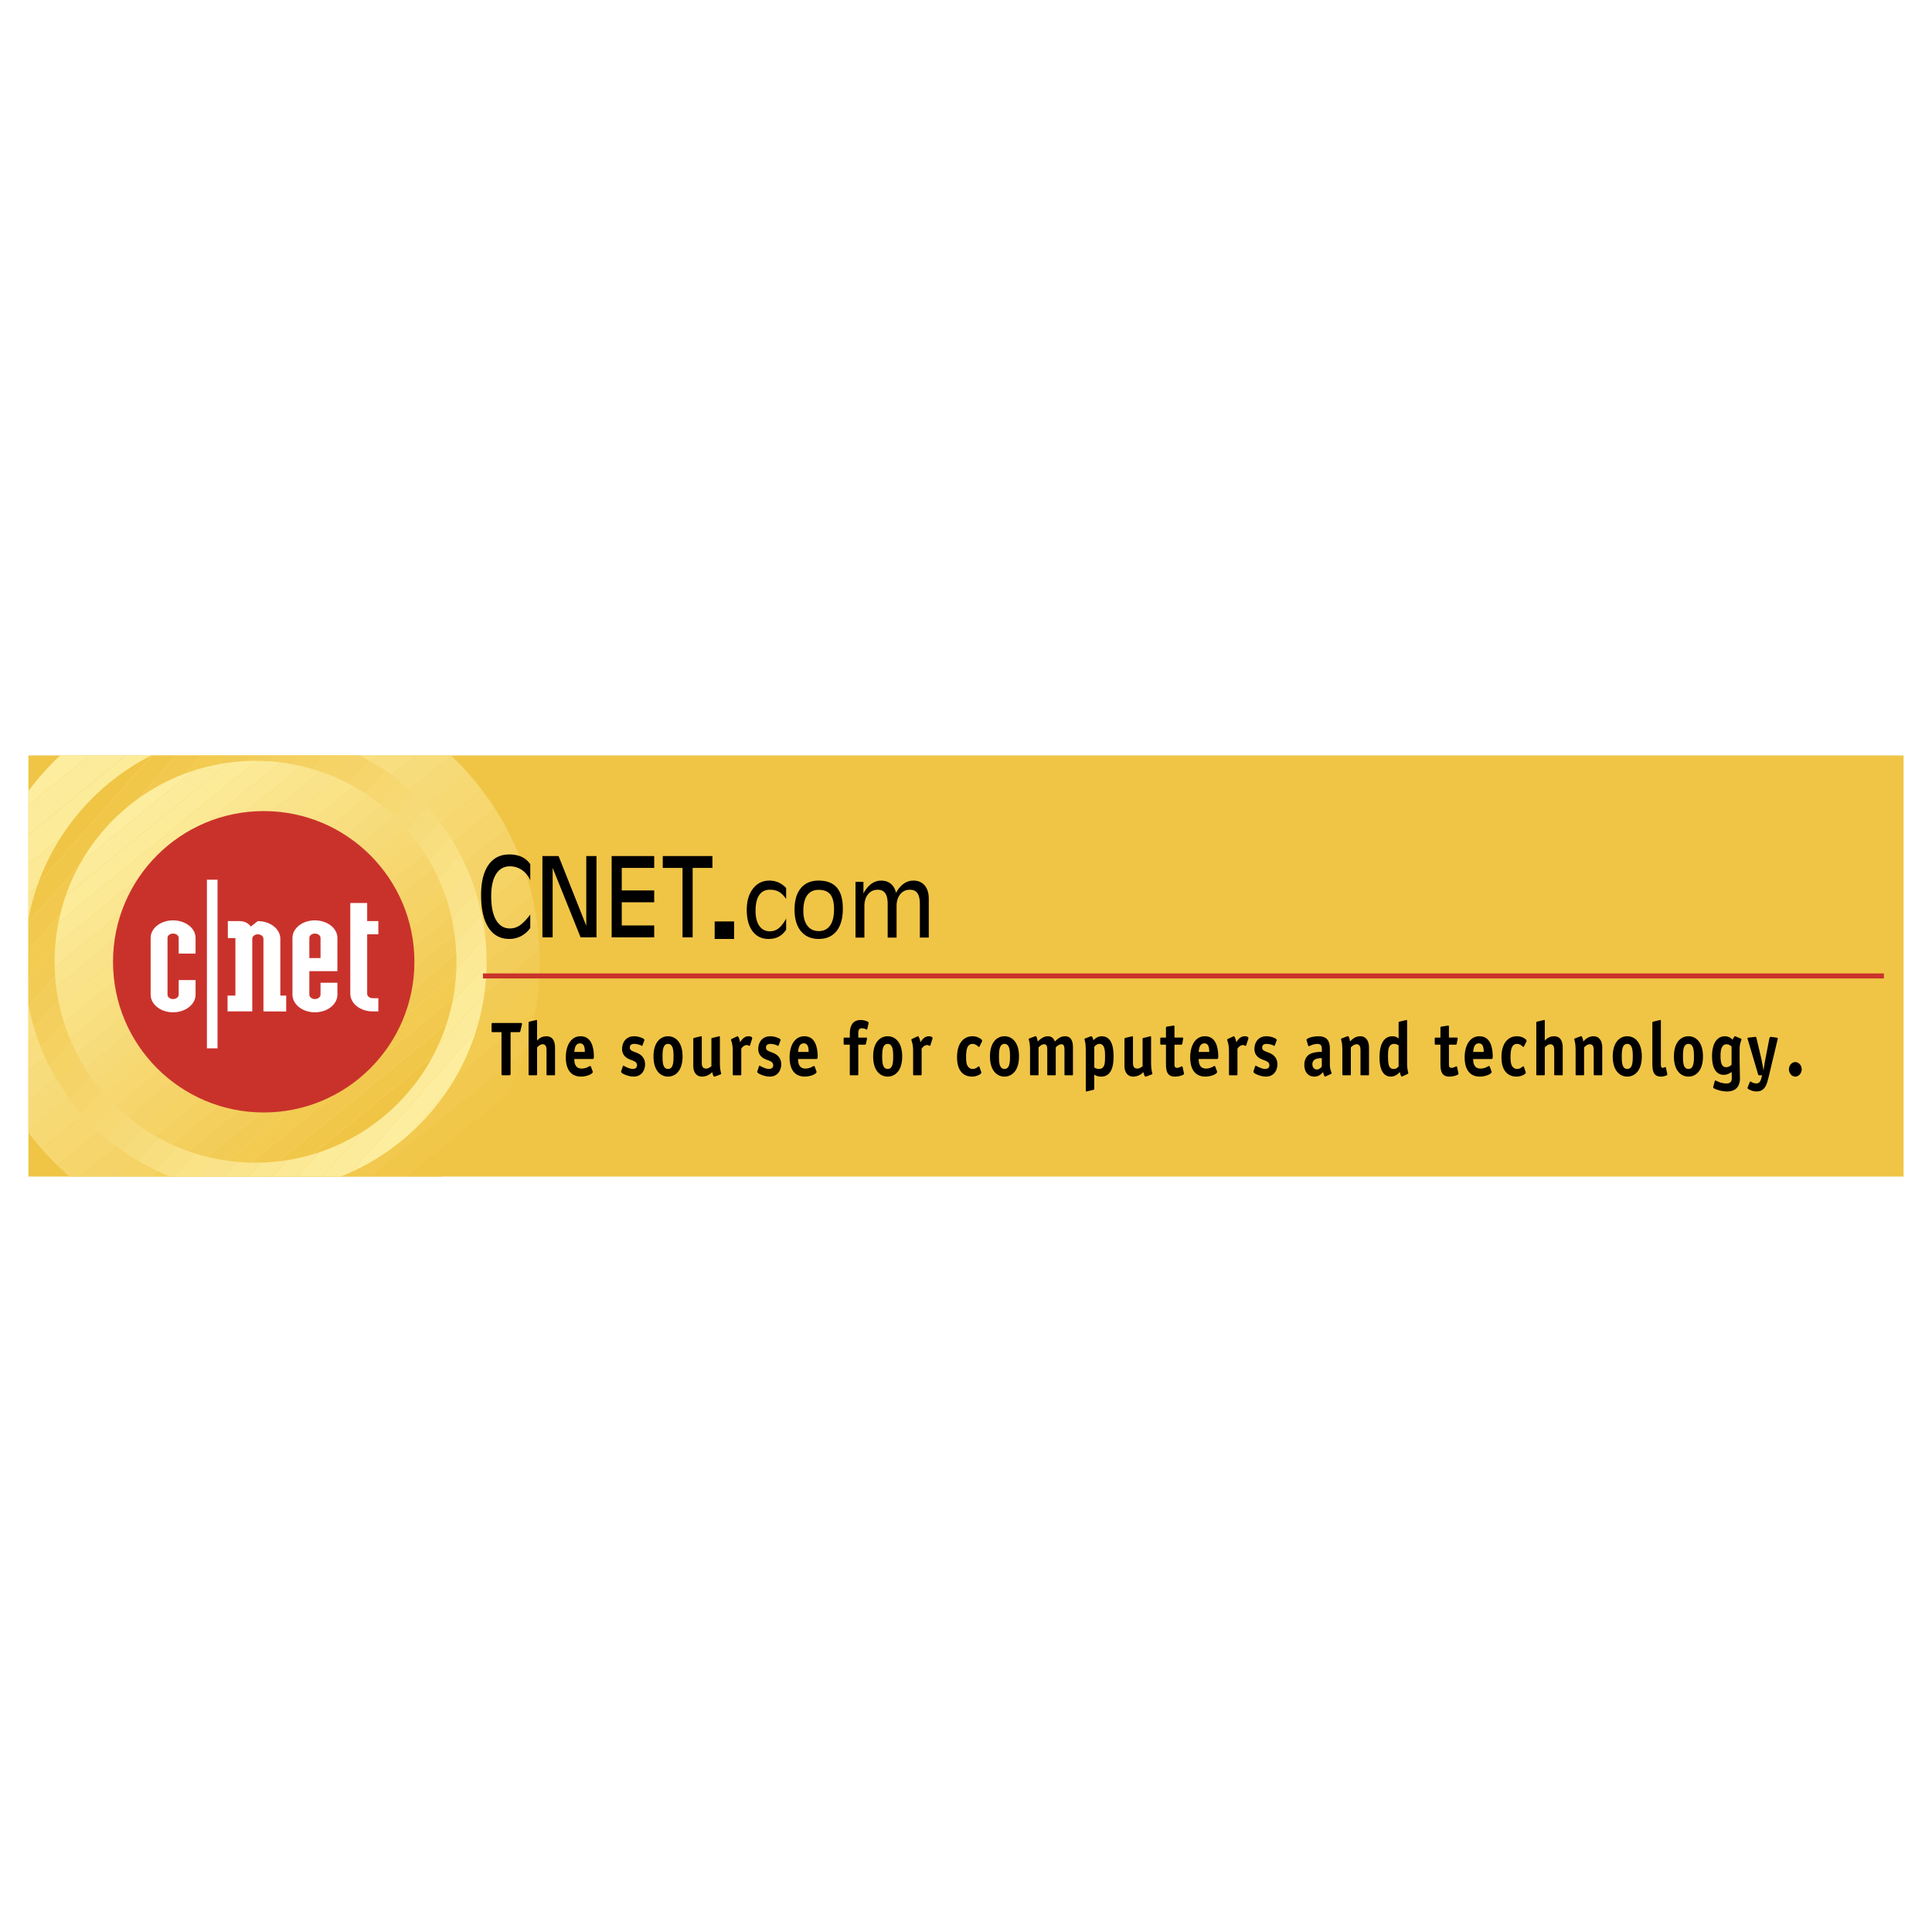 <svg xmlns="http://www.w3.org/2000/svg" width="2500" height="2500" viewBox="0 0 192.756 192.756"><path fill-rule="evenodd" clip-rule="evenodd" fill="#fff" d="M0 0h192.756v192.756H0V0z"/><path fill-rule="evenodd" clip-rule="evenodd" fill="#f0c546" d="M189.922 117.387H2.834V75.371h187.088v42.016z"/><path d="M8.928 75.371l-6.093 4.965V78.91a28.55 28.55 0 0 1 3.161-3.539h2.932z" fill-rule="evenodd" clip-rule="evenodd" fill="#fded9f"/><path fill-rule="evenodd" clip-rule="evenodd" fill="#fceb9b" d="M12.543 75.371L2.834 83.28v-2.945l6.094-4.964h3.615z"/><path fill-rule="evenodd" clip-rule="evenodd" fill="#fceb99" d="M16.161 75.371L2.834 86.23v-2.95l9.709-7.909h3.618z"/><path fill-rule="evenodd" clip-rule="evenodd" fill="#fce995" d="M19.779 75.371L2.834 89.179V86.23l13.327-10.859h3.618z"/><path fill-rule="evenodd" clip-rule="evenodd" fill="#fbe691" d="M23.394 75.371L2.834 92.124v-2.945l16.945-13.808h3.615z"/><path fill-rule="evenodd" clip-rule="evenodd" fill="#fae48c" d="M27.009 75.371L2.834 95.068v-2.944l20.56-16.753h3.615z"/><path fill-rule="evenodd" clip-rule="evenodd" fill="#fae28a" d="M30.626 75.371L2.834 98.018v-2.95l24.175-19.697h3.617z"/><path fill-rule="evenodd" clip-rule="evenodd" fill="#fae287" d="M34.244 75.371l-31.41 25.596v-2.949l27.792-22.647h3.618z"/><path fill-rule="evenodd" clip-rule="evenodd" fill="#f9e083" d="M37.863 75.371L2.834 103.912v-2.945l31.41-25.596h3.619z"/><path fill-rule="evenodd" clip-rule="evenodd" fill="#f8de7e" d="M41.478 75.371l-38.644 31.49v-2.949l35.029-28.541h3.615z"/><path d="M45.039 75.418L2.834 109.807v-2.945l38.644-31.491h3.511l.05.047z" fill-rule="evenodd" clip-rule="evenodd" fill="#f7dc7c"/><path d="M46.634 77.064l-43.8 35.692v-2.949l42.204-34.388a28.146 28.146 0 0 1 1.596 1.645z" fill-rule="evenodd" clip-rule="evenodd" fill="#f7da78"/><path d="M48.089 78.828L4.16 114.627a28.433 28.433 0 0 1-1.325-1.629v-.242l43.799-35.692a28.55 28.55 0 0 1 1.455 1.764z" fill-rule="evenodd" clip-rule="evenodd" fill="#f7d974"/><path d="M49.398 80.706L5.736 116.287a28.757 28.757 0 0 1-1.577-1.66l43.929-35.799a28.38 28.38 0 0 1 1.31 1.878z" fill-rule="evenodd" clip-rule="evenodd" fill="#f6d770"/><path d="M50.565 82.706L8.008 117.387H6.931a28.923 28.923 0 0 1-1.195-1.1l43.662-35.581c.415.649.805 1.316 1.167 2z" fill-rule="evenodd" clip-rule="evenodd" fill="#f6d56d"/><path d="M51.579 84.829l-39.955 32.558H8.008l42.557-34.681c.366.691.705 1.399 1.014 2.123z" fill-rule="evenodd" clip-rule="evenodd" fill="#f5d369"/><path d="M52.428 87.081l-37.192 30.306h-3.613l39.955-32.558c.314.735.598 1.486.85 2.252z" fill-rule="evenodd" clip-rule="evenodd" fill="#f5d365"/><path d="M53.103 89.481l-34.245 27.905h-3.622L52.428 87.08c.26.786.485 1.587.675 2.401z" fill-rule="evenodd" clip-rule="evenodd" fill="#f4d160"/><path d="M53.577 92.04l-31.103 25.347h-3.616l34.245-27.905c.195.838.355 1.692.474 2.558z" fill-rule="evenodd" clip-rule="evenodd" fill="#f4cf5e"/><path d="M53.821 94.79l-27.73 22.597h-3.617L53.577 92.04c.125.904.207 1.821.244 2.75z" fill-rule="evenodd" clip-rule="evenodd" fill="#f3cd59"/><path d="M53.788 97.762l-24.081 19.625h-3.616l27.73-22.597a28.513 28.513 0 0 1-.033 2.972z" fill-rule="evenodd" clip-rule="evenodd" fill="#f2cb55"/><path d="M53.391 101.035l-20.067 16.352h-3.617l24.081-19.625a28.653 28.653 0 0 1-.397 3.273z" fill-rule="evenodd" clip-rule="evenodd" fill="#f2cb50"/><path d="M52.456 104.746l-15.514 12.641h-3.618l20.067-16.352a28.099 28.099 0 0 1-.935 3.711z" fill-rule="evenodd" clip-rule="evenodd" fill="#f2c94e"/><path d="M50.539 109.254l-9.981 8.133h-3.616l15.514-12.641a28.262 28.262 0 0 1-1.917 4.508z" fill-rule="evenodd" clip-rule="evenodd" fill="#f1c74a"/><path d="M40.557 117.387l9.981-8.133a28.462 28.462 0 0 1-6.485 8.133h-3.496z" fill-rule="evenodd" clip-rule="evenodd" fill="#f0c546"/><path d="M40.816 113.176l3.641-4.111a23.28 23.28 0 0 1-3.641 4.111z" fill-rule="evenodd" clip-rule="evenodd" fill="#fded9f"/><path d="M35 116.959l12.497-14.113a22.937 22.937 0 0 1-3.04 6.219l-3.641 4.111A23.153 23.153 0 0 1 35 116.959z" fill-rule="evenodd" clip-rule="evenodd" fill="#fded9f"/><path d="M32.155 117.387L48.33 99.121a22.996 22.996 0 0 1-.833 3.725L35 116.959c-.33.148-.665.293-1.003.428h-1.842z" fill-rule="evenodd" clip-rule="evenodd" fill="#fceb9b"/><path d="M29.695 117.387l18.849-21.285a23.512 23.512 0 0 1-.214 3.02l-16.174 18.266h-2.461v-.001z" fill-rule="evenodd" clip-rule="evenodd" fill="#fceb99"/><path d="M27.229 117.387l21.184-23.923c.088.818.132 1.648.132 2.49l-.001.148-18.849 21.285h-2.466z" fill-rule="evenodd" clip-rule="evenodd" fill="#fce995"/><path d="M24.763 117.387l23.271-26.281c.166.772.292 1.559.378 2.358l-21.184 23.923h-2.465z" fill-rule="evenodd" clip-rule="evenodd" fill="#fbe691"/><path d="M22.297 117.387l25.169-28.419c.222.699.412 1.413.567 2.139l-23.271 26.281h-2.465v-.001z" fill-rule="evenodd" clip-rule="evenodd" fill="#fae48c"/><path d="M19.836 117.387l26.905-30.385c.271.641.513 1.296.725 1.965l-25.169 28.419h-2.461v.001z" fill-rule="evenodd" clip-rule="evenodd" fill="#fae28a"/><path d="M17.371 117.387l28.511-32.198c.312.59.6 1.195.86 1.813l-26.905 30.385h-2.466z" fill-rule="evenodd" clip-rule="evenodd" fill="#fae287"/><path d="M15.49 116.725l29.413-33.212c.349.543.676 1.103.979 1.676l-28.511 32.198h-.382a22.33 22.33 0 0 1-1.499-.662z" fill-rule="evenodd" clip-rule="evenodd" fill="#f9e083"/><path d="M13.815 115.832L43.812 81.96c.384.502.748 1.019 1.09 1.552L15.49 116.725a23.107 23.107 0 0 1-1.675-.893z" fill-rule="evenodd" clip-rule="evenodd" fill="#f8de7e"/><path d="M12.246 114.82l30.372-34.297c.417.462.815.942 1.194 1.438l-29.998 33.872a23.413 23.413 0 0 1-1.568-1.013z" fill-rule="evenodd" clip-rule="evenodd" fill="#f7dc7c"/><path d="M10.778 113.697L41.327 79.2c.448.424.878.864 1.292 1.322L12.246 114.82a23.24 23.24 0 0 1-1.468-1.123z" fill-rule="evenodd" clip-rule="evenodd" fill="#f7da78"/><path d="M9.405 112.461l30.532-34.472c.479.385.943.79 1.39 1.212l-30.549 34.497a22.666 22.666 0 0 1-1.373-1.237z" fill-rule="evenodd" clip-rule="evenodd" fill="#f7d974"/><path d="M8.132 111.117l30.317-34.23c.51.348 1.007.715 1.487 1.102L9.405 112.461c-.442-.43-.866-.879-1.273-1.344z" fill-rule="evenodd" clip-rule="evenodd" fill="#f6d770"/><path d="M6.957 109.656l29.901-33.76c.545.31 1.075.64 1.592.991l-30.317 34.23a23.322 23.322 0 0 1-1.176-1.461z" fill-rule="evenodd" clip-rule="evenodd" fill="#f6d56d"/><path d="M5.891 108.086l28.972-32.715h1.018c.33.167.657.343.978.525l-29.901 33.76a22.677 22.677 0 0 1-1.067-1.57z" fill-rule="evenodd" clip-rule="evenodd" fill="#f5d369"/><path d="M4.931 106.383l27.465-31.012h2.466L5.891 108.086a23.096 23.096 0 0 1-.96-1.703z" fill-rule="evenodd" clip-rule="evenodd" fill="#f5d365"/><path d="M4.097 104.545l25.835-29.174h2.465L4.931 106.383a22.55 22.55 0 0 1-.834-1.838z" fill-rule="evenodd" clip-rule="evenodd" fill="#f4d160"/><path d="M3.4 102.547l24.066-27.176h2.466L4.097 104.545a22.35 22.35 0 0 1-.697-1.998z" fill-rule="evenodd" clip-rule="evenodd" fill="#f4cf5e"/><path d="M2.864 100.367L25.005 75.37h2.461L3.4 102.547a22.885 22.885 0 0 1-.536-2.18z" fill-rule="evenodd" clip-rule="evenodd" fill="#f3cd59"/><path d="M2.834 97.621l19.705-22.25h2.465l-22.14 24.996c-.01-.049-.021-.098-.03-.148v-2.598z" fill-rule="evenodd" clip-rule="evenodd" fill="#f2cb55"/><path fill-rule="evenodd" clip-rule="evenodd" fill="#f2cb50" d="M2.834 94.836l17.239-19.465h2.467L2.834 97.621v-2.785z"/><path fill-rule="evenodd" clip-rule="evenodd" fill="#f2c94e" d="M2.834 92.051l14.774-16.68h2.465L2.834 94.836v-2.785z"/><path d="M3.777 88.209l11.37-12.838h2.461L2.834 92.051v-.362a22.85 22.85 0 0 1 .943-3.48z" fill-rule="evenodd" clip-rule="evenodd" fill="#f1c74a"/><path d="M15.147 75.371L3.777 88.209a23.124 23.124 0 0 1 11.328-12.838h.042z" fill-rule="evenodd" clip-rule="evenodd" fill="#f0c546"/><path d="M19.338 76.874L8.047 86.075a20.103 20.103 0 0 1 11.291-9.201z" fill-rule="evenodd" clip-rule="evenodd" fill="#fded9f"/><path d="M22.867 76.081L6.554 89.372c.399-1.15.9-2.253 1.493-3.297l11.291-9.202a19.926 19.926 0 0 1 3.529-.792z" fill-rule="evenodd" clip-rule="evenodd" fill="#fceb9b"/><path d="M25.633 75.91L5.828 92.048a19.8 19.8 0 0 1 .727-2.676L22.867 76.08c.86-.113 1.735-.172 2.625-.172l.141.002z" fill-rule="evenodd" clip-rule="evenodd" fill="#fceb99"/><path d="M28 76.065L5.506 94.395c.061-.796.169-1.58.321-2.347L25.633 75.91c.801.006 1.591.058 2.367.155z" fill-rule="evenodd" clip-rule="evenodd" fill="#fce995"/><path d="M30.1 76.442L5.455 96.521a20.111 20.111 0 0 1 .052-2.126L28 76.065c.712.089 1.413.216 2.1.377z" fill-rule="evenodd" clip-rule="evenodd" fill="#fbe691"/><path d="M31.985 76.985L5.604 98.482a20.119 20.119 0 0 1-.15-1.962L30.1 76.442c.64.151 1.269.332 1.885.543z" fill-rule="evenodd" clip-rule="evenodd" fill="#fae48c"/><path d="M33.711 77.667L5.922 100.309c-.133-.6-.24-1.209-.318-1.826l26.38-21.498c.589.202 1.165.428 1.727.682z" fill-rule="evenodd" clip-rule="evenodd" fill="#fae28a"/><path d="M35.287 78.462L6.381 102.018a20.57 20.57 0 0 1-.459-1.709l27.789-22.642c.539.242 1.064.508 1.576.795z" fill-rule="evenodd" clip-rule="evenodd" fill="#fae287"/><path d="M36.743 79.362L6.968 103.625a20.105 20.105 0 0 1-.586-1.607l28.905-23.555c.499.28.984.579 1.456.899z" fill-rule="evenodd" clip-rule="evenodd" fill="#f9e083"/><path d="M38.081 80.355L7.67 105.137a19.987 19.987 0 0 1-.703-1.512l29.775-24.263c.461.313.906.644 1.339.993z" fill-rule="evenodd" clip-rule="evenodd" fill="#f8de7e"/><path d="M39.31 81.432L8.481 106.559c-.289-.461-.56-.936-.811-1.422l30.41-24.782c.424.343.835.702 1.23 1.077z" fill-rule="evenodd" clip-rule="evenodd" fill="#f7dc7c"/><path d="M40.44 82.599L9.394 107.898a20.389 20.389 0 0 1-.913-1.34L39.31 81.432c.392.373.769.763 1.13 1.167z" fill-rule="evenodd" clip-rule="evenodd" fill="#f7da78"/><path d="M41.467 83.845l-31.058 25.311a20.522 20.522 0 0 1-1.016-1.258L40.44 82.599c.358.401.701.817 1.027 1.246z" fill-rule="evenodd" clip-rule="evenodd" fill="#f7d974"/><path d="M42.395 85.173L11.524 110.33a20.594 20.594 0 0 1-1.115-1.174l31.058-25.311c.326.429.637.872.928 1.328z" fill-rule="evenodd" clip-rule="evenodd" fill="#f6d770"/><path d="M43.218 86.586l-30.476 24.836a19.991 19.991 0 0 1-1.217-1.092l30.871-25.157c.292.458.566.93.822 1.413z" fill-rule="evenodd" clip-rule="evenodd" fill="#f6d56d"/><path d="M43.935 88.087L14.07 112.428c-.457-.318-.9-.652-1.328-1.006l30.476-24.836c.259.489.498.989.717 1.501z" fill-rule="evenodd" clip-rule="evenodd" fill="#f5d369"/><path d="M44.536 89.681l-29.028 23.657a20.15 20.15 0 0 1-1.438-.91l29.865-24.341c.222.52.422 1.052.601 1.594z" fill-rule="evenodd" clip-rule="evenodd" fill="#f5d365"/><path d="M45.013 91.376l-27.941 22.772a19.938 19.938 0 0 1-1.564-.811L44.536 89.68c.183.556.343 1.121.477 1.696z" fill-rule="evenodd" clip-rule="evenodd" fill="#f4d160"/><path d="M45.348 93.188l-26.572 21.656a20.465 20.465 0 0 1-1.704-.695l27.941-22.772c.138.593.25 1.198.335 1.811z" fill-rule="evenodd" clip-rule="evenodd" fill="#f4cf5e"/><path d="M45.52 95.132l-24.878 20.274a20.095 20.095 0 0 1-1.866-.562l26.572-21.656c.088.639.146 1.287.172 1.944z" fill-rule="evenodd" clip-rule="evenodd" fill="#f3cd59"/><path d="M45.497 97.236L22.71 115.804a20.118 20.118 0 0 1-2.067-.398L45.52 95.132c.011.272.018.546.018.822 0 .431-.015.857-.041 1.282z" fill-rule="evenodd" clip-rule="evenodd" fill="#f2cb55"/><path d="M45.217 99.547l-20.181 16.447a20.49 20.49 0 0 1-2.327-.189l22.787-18.568a19.935 19.935 0 0 1-.279 2.31z" fill-rule="evenodd" clip-rule="evenodd" fill="#f2cb50"/><path d="M44.554 102.172l-16.813 13.701c-.739.082-1.489.127-2.25.127-.153 0-.305-.004-.456-.006l20.181-16.447a19.846 19.846 0 0 1-.662 2.625z" fill-rule="evenodd" clip-rule="evenodd" fill="#f2c94e"/><path d="M43.195 105.363l-12.063 9.83c-1.094.32-2.228.549-3.391.68l16.813-13.701a19.935 19.935 0 0 1-1.359 3.191z" fill-rule="evenodd" clip-rule="evenodd" fill="#f1c74a"/><path d="M31.132 115.193l12.063-9.83a20.098 20.098 0 0 1-12.063 9.83z" fill-rule="evenodd" clip-rule="evenodd" fill="#f0c546"/><path d="M41.346 95.957c0 8.303-6.731 15.034-15.035 15.034s-15.035-6.73-15.035-15.034 6.731-15.035 15.035-15.035 15.035 6.731 15.035 15.035z" fill-rule="evenodd" clip-rule="evenodd" fill="#c9322b"/><path d="M19.512 97.783v1.449c0 .979-1.003 1.766-2.251 1.766-1.23 0-2.232-.787-2.232-1.766v-5.659c0-.964 1.002-1.75 2.232-1.75 1.248 0 2.251.786 2.251 1.75v1.567h-1.684v-1.567c0-.236-.246-.43-.567-.43-.303 0-.549.194-.549.43v5.659c0 .238.246.445.549.445.321 0 .567-.207.567-.445v-1.449h1.684zM30.863 96.893v2.34c0 .238.246.445.548.445.322 0 .568-.207.568-.445v-1.184h1.684v1.184c0 .979-1.003 1.766-2.252 1.766-1.229 0-2.232-.787-2.232-1.766v-5.659c0-.964 1.003-1.75 2.232-1.75 1.249 0 2.252.786 2.252 1.75v3.319h-2.8zm1.116-1.304v-2.016c0-.236-.246-.43-.568-.43-.302 0-.548.194-.548.43v2.016h1.116zM36.632 90.09v1.808h1.116v1.319h-1.116v5.928c0 .252.246.445.549.445h.567v1.318h-.567c-1.23 0-2.232-.785-2.232-1.764V90.09h1.683zM27.969 99.328v-5.667c0-.977-1.002-1.763-2.25-1.763l-.701.548c-.208-.326-.625-.548-1.116-.548h-1.17v1.695h.754v5.735h-.783v1.58h2.466v-7.247c0-.236.246-.444.549-.444.321 0 .566.208.566.444v7.247l2.27.008v-1.588h-.585zM21.703 104.592h-1.059V87.77h1.059v16.822z" fill-rule="evenodd" clip-rule="evenodd" fill="#fff"/><path fill-rule="evenodd" clip-rule="evenodd" d="M71.302 91.93h1.939v1.748h-1.939V91.93zM52.906 92.584a2.56 2.56 0 0 1-.909.807c-.367.19-.759.287-1.179.287-.904 0-1.6-.38-2.088-1.139-.488-.758-.732-1.838-.732-3.24 0-1.296.244-2.295.732-2.997.488-.703 1.184-1.053 2.088-1.053.469 0 .877.08 1.222.239s.633.402.866.729v1.606c-.204-.442-.484-.784-.839-1.026a2.076 2.076 0 0 0-1.199-.363c-.591 0-1.05.259-1.374.774-.325.517-.487 1.251-.487 2.205 0 1.029.162 1.822.487 2.38.323.558.782.837 1.374.837.362 0 .689-.099.984-.298.295-.199.646-.559 1.054-1.08v1.332zM55.138 93.519h-1.021v-8.11h1.613l2.762 6.952v-6.952h1.02v8.11h-1.586l-2.788-6.932v6.932zM61.024 93.519v-8.11h4.247v1.184h-3.238v2.244h3.238v1.185h-3.238v2.312h3.238v1.185h-4.247zM68.095 86.593h-1.971v-1.184h4.954v1.184h-1.972v6.926H68.095v-6.926zM78.432 92.767c-.222.316-.474.547-.754.692-.282.146-.616.219-1.008.219-.675 0-1.204-.258-1.588-.771-.386-.514-.578-1.226-.578-2.137 0-.875.208-1.578.622-2.112.415-.534.961-.801 1.641-.801.321 0 .622.062.901.185s.535.308.766.556v1.093c-.231-.336-.47-.576-.716-.714-.246-.139-.551-.209-.909-.209-.467 0-.823.18-1.065.54-.242.36-.363.885-.363 1.576 0 .637.126 1.135.378 1.493s.603.538 1.05.538c.327 0 .62-.1.875-.299.255-.198.505-.521.75-.967v1.118h-.002zM81.678 92.893c-.479 0-.853-.179-1.124-.534-.271-.355-.405-.848-.405-1.477 0-.688.131-1.21.39-1.567.262-.356.641-.534 1.139-.534.533 0 .923.154 1.167.463.245.31.367.8.367 1.473 0 .71-.131 1.25-.392 1.62-.259.371-.641.556-1.142.556zm0 .785c.773 0 1.367-.262 1.786-.786.417-.525.626-1.271.626-2.239v-.018c0-.925-.199-1.618-.598-2.079-.403-.466-1.006-.7-1.814-.7-.766 0-1.358.253-1.778.757-.418.505-.627 1.223-.627 2.153 0 .912.214 1.625.637 2.139.427.515 1.016.773 1.768.773zM85.351 87.983h.795v1.157c.094-.185.207-.358.337-.522.409-.507.884-.76 1.427-.76.482 0 .861.161 1.135.482.17.199.288.45.35.751.084-.167.184-.324.301-.469.409-.51.884-.765 1.426-.765.483 0 .86.161 1.132.482.273.322.41.769.41 1.34v3.862h-.889v-3.338c0-.496-.081-.857-.242-1.088-.159-.231-.412-.346-.754-.346-.399 0-.719.15-.962.451-.244.3-.365.695-.365 1.185v3.138h-.888v-3.338c0-.496-.081-.857-.242-1.088-.162-.231-.415-.346-.757-.346-.4 0-.72.15-.962.451-.242.3-.362.695-.362 1.185v3.138h-.888v-5.562h-.002zM50.941 102.979h.842c.053 0 .114-.016.14-.123l.147-.633c.012-.053.046-.158-.087-.158h-2.838c-.101 0-.101.082-.101.113v.686c0 .031 0 .115.101.115h.888v4.15c0 .068.013.152.134.152h.641c.061 0 .133-.016.133-.152v-4.15zM55.376 107.176c0 .082-.007.105-.093.105h-.662c-.074 0-.094-.008-.094-.105v-2.346c0-.178.014-.643-.387-.643-.227 0-.448.199-.541.305l-.014.016v2.668c0 .082-.007.105-.094.105h-.661c-.074 0-.094-.008-.094-.105v-5.121c0-.068-.007-.104.127-.137l.614-.145c.02-.008.06-.014.087.008.027.023.02.092.02.146v1.896l.06-.062c.167-.174.461-.373.862-.373.835 0 .869.83.869 1.203v2.585h.001zM57.3 104.951c.04-.518.187-.854.567-.854.268 0 .401.174.454.463.014.062.034.184.027.391H57.3zm1.796.707c.087 0 .154-.006.154-.242 0-.199-.007-.482-.074-.801-.12-.596-.42-1.227-1.262-1.227-.935 0-1.463.906-1.463 2.109 0 .527.094 1.914 1.524 1.914.374 0 .814-.115 1.062-.305.053-.041.106-.094.106-.168a.156.156 0 0 0-.02-.068l-.167-.451c-.014-.037-.034-.061-.073-.061-.041 0-.101.029-.181.076a1.406 1.406 0 0 1-.668.176c-.555 0-.734-.396-.734-.953h1.796v.001zM64.106 104.279c-.014.039-.04.068-.06.068-.049 0-.049-.045-.268-.113a1.717 1.717 0 0 0-.5-.084c-.087 0-.441.008-.441.357 0 .283.22.344.501.457.213.084.495.176.709.404.159.168.313.426.313.814 0 .564-.321 1.229-1.142 1.229-.322 0-.689-.1-.995-.252-.114-.053-.254-.131-.254-.236 0-.031.007-.062.014-.076l.16-.465c.006-.016.02-.062.053-.062.047 0 .087.062.341.168.18.078.4.16.614.16.3 0 .407-.191.407-.365 0-.32-.295-.418-.554-.518-.241-.092-.528-.205-.714-.441a1.03 1.03 0 0 1-.221-.672c0-.623.36-1.264 1.203-1.264.253 0 .554.062.827.189.241.115.194.199.181.236l-.174.466zM66.65 106.648c-.521 0-.548-.67-.548-1.248 0-.58.04-1.25.548-1.25s.548.67.548 1.25c0 .586-.033 1.248-.548 1.248zm1.45-1.248c0-1.434-.714-2.012-1.449-2.012s-1.45.578-1.45 2.012c0 1.432.715 2.012 1.45 2.012s1.449-.58 1.449-2.012zM71.373 107.389c-.128.045-.154.014-.181-.031a1.328 1.328 0 0 1-.132-.396 1.41 1.41 0 0 1-1.022.451c-.556 0-.869-.443-.869-1.061v-2.674c0-.068-.007-.105.126-.137l.614-.145c.054-.016.108-.023.108.092v2.482c0 .236-.007.641.439.641.181 0 .38-.113.521-.236v-2.697c0-.105-.013-.1.24-.158l.501-.123c.054-.016.106-.023.106.092v2.438c0 .268 0 .678.101 1.066a.424.424 0 0 1 .026.121c0 .047-.04.068-.074.084l-.504.191zM73.109 104.875c0-.441-.048-.717-.141-1.006a.421.421 0 0 1-.033-.145c0-.023.02-.047.06-.068l.507-.236c.04-.016.067-.031.087-.031.054 0 .082.068.102.107.072.16.126.312.146.494l.04-.061c.213-.328.455-.541.808-.541.208 0 .409.076.354.252l-.207.639c-.007.023-.02.068-.06.068-.02 0-.04-.014-.122-.045-.046-.016-.08-.037-.146-.037-.18 0-.388.121-.547.363v2.547c0 .082-.009.105-.094.105h-.662c-.073 0-.093-.008-.093-.105v-2.3h.001zM77.865 103.814c.013-.037.061-.121-.181-.236a2.034 2.034 0 0 0-.829-.189c-.841 0-1.202.641-1.202 1.264 0 .244.06.473.221.672.187.236.473.35.715.441.259.1.554.197.554.518 0 .174-.106.365-.407.365-.215 0-.434-.082-.615-.16-.253-.105-.293-.168-.341-.168-.034 0-.046.047-.054.062l-.16.465a.197.197 0 0 0-.014.076c0 .105.141.184.253.236.308.152.675.252.997.252.82 0 1.142-.664 1.142-1.229 0-.389-.154-.646-.313-.814-.213-.229-.496-.32-.709-.404-.28-.113-.501-.174-.501-.457 0-.35.354-.357.441-.357.146 0 .34.031.501.084.219.068.219.113.268.113.02 0 .046-.029.06-.068l.174-.466zM79.627 104.951c.04-.518.188-.854.568-.854.266 0 .4.174.454.463.013.062.034.184.025.391h-1.047zm1.797.707c.087 0 .154-.006.154-.242 0-.199-.007-.482-.074-.801-.12-.596-.42-1.227-1.262-1.227-.936 0-1.464.906-1.464 2.109 0 .527.094 1.914 1.523 1.914.373 0 .814-.115 1.062-.305.054-.041.106-.094.106-.168a.156.156 0 0 0-.02-.068l-.167-.451c-.014-.037-.034-.061-.074-.061-.04 0-.099.029-.181.076-.126.068-.36.176-.667.176-.555 0-.735-.396-.735-.953h1.799v.001zM84.263 104.227c-.074 0-.094-.023-.094-.107v-.494c0-.084.02-.105.094-.105h.521v-.314c0-.586.114-1.439 1.088-1.439.161 0 .375.023.635.131.199.082.159.168.146.213l-.12.533c-.013.045-.027.076-.067.076-.02 0-.04-.016-.074-.031a.879.879 0 0 0-.4-.098c-.367 0-.359.326-.359.57v.359h.76c.141 0 .114.074.1.15l-.093.449c-.02.092-.061.107-.101.107h-.666v2.949c0 .098-.021.105-.095.105h-.66c-.088 0-.094-.023-.094-.105v-2.949h-.521zM88.564 107.412c-.735 0-1.45-.58-1.45-2.012 0-1.434.715-2.012 1.45-2.012s1.449.578 1.449 2.012c.001 1.432-.714 2.012-1.449 2.012zm.549-2.012c0-.58-.04-1.25-.548-1.25s-.548.67-.548 1.25c0 .578.027 1.248.548 1.248.514 0 .548-.662.548-1.248zM91.103 104.875c0-.441-.049-.717-.141-1.006a.421.421 0 0 1-.033-.145c0-.023.02-.047.06-.068l.507-.236c.04-.016.067-.031.088-.031.052 0 .08.068.1.107.074.16.126.312.146.494l.04-.061c.213-.328.454-.541.807-.541.208 0 .409.076.356.252l-.208.639c-.007.023-.02.068-.06.068-.02 0-.04-.014-.121-.045-.047-.016-.08-.037-.146-.037-.18 0-.388.121-.547.363v2.547c0 .082-.009.105-.094.105h-.662c-.073 0-.093-.008-.093-.105v-2.3h.001zM97.721 104.418c-.006.016-.021.037-.047.037-.039 0-.094-.061-.193-.137a.701.701 0 0 0-.447-.168c-.261 0-.421.145-.515.357-.041.1-.133.352-.133.953 0 .465.054.701.127.846.085.168.247.342.532.342a.694.694 0 0 0 .422-.137c.08-.055.154-.123.201-.123.012 0 .039.016.047.041l.174.5c.006.016.02.055.02.078 0 .059-.066.137-.168.197a1.46 1.46 0 0 1-.76.207c-.769 0-1.496-.473-1.496-1.928 0-1.518.747-2.096 1.549-2.096.359 0 .627.131.809.258.121.092.146.162.146.207a.114.114 0 0 1-.02.068l-.248.498zM100.219 106.648c-.521 0-.549-.67-.549-1.248 0-.58.041-1.25.549-1.25s.549.67.549 1.25c0 .586-.036 1.248-.549 1.248zm1.449-1.248c0-1.434-.715-2.012-1.449-2.012s-1.449.578-1.449 2.012c0 1.432.715 2.012 1.449 2.012s1.449-.58 1.449-2.012zM107.051 107.176c0 .082-.006.105-.094.105h-.66c-.074 0-.094-.008-.094-.105v-2.346c0-.391-.025-.643-.309-.643-.205 0-.412.16-.561.314v2.674c0 .082-.006.105-.092.105h-.662c-.072 0-.094-.008-.094-.105v-2.346c0-.328 0-.643-.314-.643-.072 0-.273.016-.553.314v2.674c0 .082-.008.105-.094.105h-.662c-.074 0-.094-.008-.094-.105v-2.301c0-.496-.025-.725-.066-.924-.033-.15-.061-.182-.061-.25 0-.031.006-.076.074-.1l.508-.191c.133-.053.168-.037.227.139.025.076.066.26.086.365l.041-.037c.246-.236.561-.488.977-.488.326 0 .586.199.688.525l.039-.037c.254-.244.549-.488.98-.488.777 0 .789.814.789 1.203v2.586h.001zM109.176 104.439l.025-.029c.107-.123.275-.26.488-.26.549 0 .561.73.561 1.197 0 .594-.027.814-.107.982a.496.496 0 0 1-.486.318.805.805 0 0 1-.48-.145v-2.063h-.001zm0 2.774l.025.016c.068.037.248.184.67.184 1.201 0 1.229-1.471 1.229-2.043 0-1.668-.654-1.98-1.176-1.98-.268 0-.555.1-.836.395-.02-.068-.031-.137-.061-.205-.072-.227-.139-.205-.246-.168l-.508.191c-.033.016-.072.039-.072.084 0 .023.006.047.025.123.047.158.102.41.102 1.066v3.906c0 .145.053.123.105.107l.615-.145c.133-.031.127-.068.127-.137v-1.394h.001zM114.393 107.389c-.129.045-.154.014-.182-.031a1.423 1.423 0 0 1-.133-.396 1.403 1.403 0 0 1-1.021.451c-.555 0-.869-.443-.869-1.061v-2.674c0-.068-.006-.105.127-.137l.613-.145c.055-.016.109-.023.109.092v2.482c0 .236-.01.641.439.641.182 0 .381-.113.521-.236v-2.697c0-.105-.014-.1.24-.158l.502-.123c.051-.016.105-.023.105.092v2.438c0 .268 0 .678.1 1.066a.44.44 0 0 1 .027.121c0 .047-.039.068-.074.084l-.504.191zM116.328 105.941c0 .762.014 1.471.896 1.471.221 0 .514-.047.721-.139.16-.068.199-.098.174-.213l-.133-.625c-.008-.031-.035-.047-.055-.047a.384.384 0 0 0-.127.047c-.18.084-.275.1-.367.1-.281 0-.26-.215-.26-.465v-1.844h.68c.033 0 .088-.016.102-.107l.08-.449c.012-.076.039-.15-.102-.15h-.76v-1.068c0-.076.02-.15-.154-.121l-.588.092c-.053.006-.107.021-.107.137v.961h-.475c-.078-.01-.092.045-.092.105v.494c0 .084.02.107.092.107h.475v1.714zM119.594 104.951c.041-.518.189-.854.568-.854.268 0 .4.174.455.463.012.062.033.184.025.391h-1.048zm1.797.707c.088 0 .154-.006.154-.242 0-.199-.008-.482-.074-.801-.119-.596-.42-1.227-1.262-1.227-.936 0-1.463.906-1.463 2.109 0 .527.094 1.914 1.523 1.914.373 0 .814-.115 1.062-.305.053-.041.105-.094.105-.168a.143.143 0 0 0-.02-.068l-.166-.451c-.016-.037-.035-.061-.074-.061-.041 0-.1.029-.182.076a1.39 1.39 0 0 1-.666.176c-.555 0-.736-.396-.736-.953h1.799v.001zM122.613 104.875c0-.441-.047-.717-.141-1.006a.421.421 0 0 1-.033-.145c0-.023.02-.047.061-.068l.508-.236c.041-.016.066-.031.086-.031.055 0 .08.068.1.107.074.16.129.312.148.494l.039-.061c.215-.328.455-.541.811-.541.205 0 .406.076.352.252l-.207.639c-.006.023-.02.068-.061.068-.02 0-.039-.014-.119-.045-.045-.016-.08-.037-.146-.037-.182 0-.387.121-.549.363v2.547c0 .082-.006.105-.094.105h-.66c-.074 0-.094-.008-.094-.105v-2.3h-.001zM127.195 104.279c-.012.039-.041.068-.061.068-.045 0-.045-.045-.266-.113a1.741 1.741 0 0 0-.502-.084c-.088 0-.439.008-.439.357 0 .283.219.344.5.457.215.084.492.176.707.404.16.168.314.426.314.814 0 .564-.32 1.229-1.143 1.229-.32 0-.688-.1-.994-.252-.115-.053-.254-.131-.254-.236a.18.18 0 0 1 .014-.076l.16-.465c.006-.016.02-.062.053-.062.047 0 .086.062.34.168.182.078.402.16.615.16.301 0 .408-.191.408-.365 0-.32-.295-.418-.557-.518-.238-.092-.525-.205-.715-.441a1.045 1.045 0 0 1-.219-.672c0-.623.359-1.264 1.201-1.264.254 0 .557.062.83.189.24.115.193.199.178.236l-.17.466zM132.256 107.396c-.045.021-.084.037-.139-.078a1.431 1.431 0 0 1-.113-.365l-.025.031c-.174.197-.416.428-.855.428-.602 0-.99-.459-.99-1.16 0-.586.268-.875.408-.99.328-.266.955-.328 1.336-.311v-.236c0-.107.008-.291-.08-.412-.061-.084-.174-.152-.359-.152-.174 0-.375.047-.541.105-.229.086-.275.123-.322.123-.039 0-.053-.023-.064-.076l-.143-.479c-.031-.109-.031-.139.143-.23.271-.143.746-.205 1.02-.205.414 0 .803.1 1.002.488.133.258.146.602.146.738v1.469c0 .223 0 .467.1.756.049.137.074.189.074.227 0 .047-.033.07-.053.078l-.545.251zm-.379-1.822h-.039c-.535 0-.902.16-.902.609 0 .314.199.52.441.52.174 0 .354-.107.5-.291v-.838zM136.586 107.176c0 .082-.006.105-.094.105h-.662c-.072 0-.094-.008-.094-.105v-2.346c0-.283-.02-.643-.393-.643-.129 0-.312.047-.568.314v2.674c0 .082-.006.105-.092.105h-.662c-.072 0-.094-.008-.094-.105v-2.301c0-.496-.027-.725-.068-.924-.031-.15-.059-.182-.059-.25 0-.031.008-.076.074-.1l.506-.191c.135-.053.162-.037.229.139.033.092.064.213.086.365.367-.418.715-.525 1.029-.525.602 0 .861.533.861 1.113v2.675h.001zM139.539 106.383l-.041.053c-.074.1-.201.213-.453.213-.148 0-.328-.037-.449-.289-.053-.121-.113-.328-.113-.975 0-.52.033-.809.152-.99a.493.493 0 0 1 .449-.244.7.7 0 0 1 .42.129l.035.023v2.08zm.119.57c.033.184.074.275.121.373.047.107.086.092.127.07l.541-.252c.047-.023.059-.037.059-.068s-.012-.062-.045-.215a3.905 3.905 0 0 1-.074-.777v-4.156c0-.184-.027-.178-.109-.154l-.633.154c-.113.023-.105.059-.105.127v1.562c-.182-.166-.375-.229-.629-.229-.494 0-1.275.305-1.275 2.109 0 1.615.652 1.914 1.115 1.914.334 0 .635-.146.895-.443l.012-.015zM143.713 104.227h-.475c-.074 0-.094-.023-.094-.107v-.494c0-.061.012-.115.094-.105h.475v-.961c0-.115.055-.131.105-.137l.588-.092c.174-.029.154.045.154.121v1.068h.762c.141 0 .113.074.1.15l-.08.449c-.014.092-.066.107-.1.107h-.682v1.844c0 .25-.02.465.26.465.094 0 .188-.016.367-.1.068-.031.102-.047.129-.047.02 0 .045.016.053.047l.133.625c.027.115-.014.145-.174.213a1.95 1.95 0 0 1-.721.139c-.883 0-.895-.709-.895-1.471v-1.714h.001zM146.979 105.658c0 .557.18.953.734.953.309 0 .541-.107.668-.176.082-.047.141-.076.182-.076.039 0 .059.023.072.061l.166.451c.014.029.02.045.02.068 0 .074-.053.127-.105.168-.246.189-.689.305-1.061.305-1.43 0-1.525-1.387-1.525-1.914 0-1.203.527-2.109 1.465-2.109.84 0 1.143.631 1.262 1.227.066.318.074.602.074.801 0 .236-.066.242-.154.242h-1.798v-.001zm1.046-.707a1.578 1.578 0 0 0-.025-.391c-.053-.289-.188-.463-.455-.463-.381 0-.527.336-.566.854h1.046zM152.041 104.418c-.006.016-.02.037-.047.037-.039 0-.092-.061-.193-.137a.706.706 0 0 0-.449-.168c-.258 0-.42.145-.512.357-.041.1-.135.352-.135.953 0 .465.055.701.127.846.088.168.246.342.535.342a.688.688 0 0 0 .42-.137c.08-.055.154-.123.199-.123.016 0 .041.016.049.041l.174.5c.006.016.02.055.02.078 0 .059-.068.137-.168.197-.221.139-.5.207-.762.207-.766 0-1.496-.473-1.496-1.928 0-1.518.75-2.096 1.549-2.096.361 0 .631.131.809.258.121.092.148.162.148.207a.114.114 0 0 1-.02.068l-.248.498zM155.914 107.176c0 .082-.006.105-.094.105h-.66c-.072 0-.094-.008-.094-.105v-2.346c0-.178.014-.643-.387-.643-.227 0-.449.199-.541.305l-.014.016v2.668c0 .082-.008.105-.094.105h-.66c-.074 0-.094-.008-.094-.105v-5.121c0-.068-.008-.104.127-.137l.613-.145c.02-.008.061-.014.088.008.025.023.02.092.02.146v1.896l.061-.062c.166-.174.461-.373.861-.373.834 0 .867.83.867 1.203v2.585h.001zM159.855 107.176c0 .082-.006.105-.094.105h-.661c-.072 0-.094-.008-.094-.105v-2.346c0-.283-.02-.643-.393-.643-.127 0-.312.047-.568.314v2.674c0 .082-.006.105-.092.105h-.662c-.072 0-.092-.008-.092-.105v-2.301c0-.496-.029-.725-.07-.924-.031-.15-.059-.182-.059-.25 0-.031.008-.076.074-.1l.506-.191c.135-.053.162-.037.229.139.033.092.066.213.086.365.367-.418.715-.525 1.029-.525.602 0 .861.533.861 1.113v2.675zM162.354 106.648c-.521 0-.549-.67-.549-1.248 0-.58.041-1.25.549-1.25s.549.67.549 1.25c-.001.586-.036 1.248-.549 1.248zm1.449-1.248c0-1.434-.715-2.012-1.449-2.012s-1.449.578-1.449 2.012c0 1.432.715 2.012 1.449 2.012s1.449-.58 1.449-2.012zM166.342 107.137c.02.084.006.129-.121.176-.174.059-.32.1-.51.1-.838 0-.854-.719-.854-1.471v-3.887c0-.068-.006-.104.129-.137l.613-.145c.02-.008.061-.014.086.008.025.023.021.092.021.146v4.15c0 .205-.016.457.193.457a.424.424 0 0 0 .158-.037c.049-.018.074-.033.094-.033.021 0 .049.016.055.047l.136.626zM168.457 106.648c-.52 0-.547-.67-.547-1.248 0-.58.039-1.25.547-1.25.51 0 .549.67.549 1.25 0 .586-.033 1.248-.549 1.248zm1.449-1.248c0-1.434-.713-2.012-1.449-2.012-.734 0-1.449.578-1.449 2.012 0 1.432.715 2.012 1.449 2.012.736 0 1.449-.58 1.449-2.012zM172.76 106.215l-.014.016a.734.734 0 0 1-.527.244c-.496 0-.561-.58-.561-1.127 0-.352.02-1.16.6-1.16.229 0 .367.115.475.207l.027.023v1.797zm.801-1.545c0-.414.094-.672.141-.816.033-.107.047-.129.047-.152s-.006-.055-.061-.076l-.521-.221c-.059-.023-.105-.039-.199.115-.027.045-.068.105-.1.227l-.074-.076a.991.991 0 0 0-.703-.281c-.746 0-1.281.654-1.281 1.996 0 1.432.596 1.85 1.148 1.85.375 0 .609-.15.748-.25l.055-.039.006.115.014.389c.014.312-.027.646-.535.646-.447 0-.801-.16-.961-.242-.066-.031-.092-.055-.127-.055-.027 0-.059.016-.08.076l-.141.52c-.033.127.008.158.074.195.359.191.916.305 1.295.305 1.244 0 1.297-1.012 1.289-1.324l-.033-1.768v-1.134h-.001zM177.227 103.525c.068.008.143.016.143.092 0 .023-.008.045-.027.129l-.656 2.742c-.252 1.074-.352 1.486-.467 1.746-.252.578-.674.66-.963.66-.225 0-.473-.051-.734-.189-.193-.098-.186-.152-.158-.221l.213-.525c.02-.047.045-.053.066-.053.027 0 .053.016.1.047.107.059.281.143.469.143.361 0 .453-.289.527-.562l.066-.252h-.279c-.049 0-.088.016-.121-.1l-1.021-3.443c-.02-.061-.035-.092-.035-.129 0-.076.074-.084.148-.09l.555-.062c.133-.016.16-.037.201.145l.432 1.844c.068.281.209 1.035.256 1.316h.012c.143-.988.201-1.195.221-1.316l.355-1.836c.02-.09.059-.176.186-.158l.511.072zM179.117 107.412c-.34 0-.635-.328-.635-.725s.295-.725.635-.725c.342 0 .637.328.637.725s-.295.725-.637.725z"/><path fill="none" stroke="#c9322b" stroke-width=".5" stroke-miterlimit="2.613" d="M48.18 97.369h139.777"/></svg>